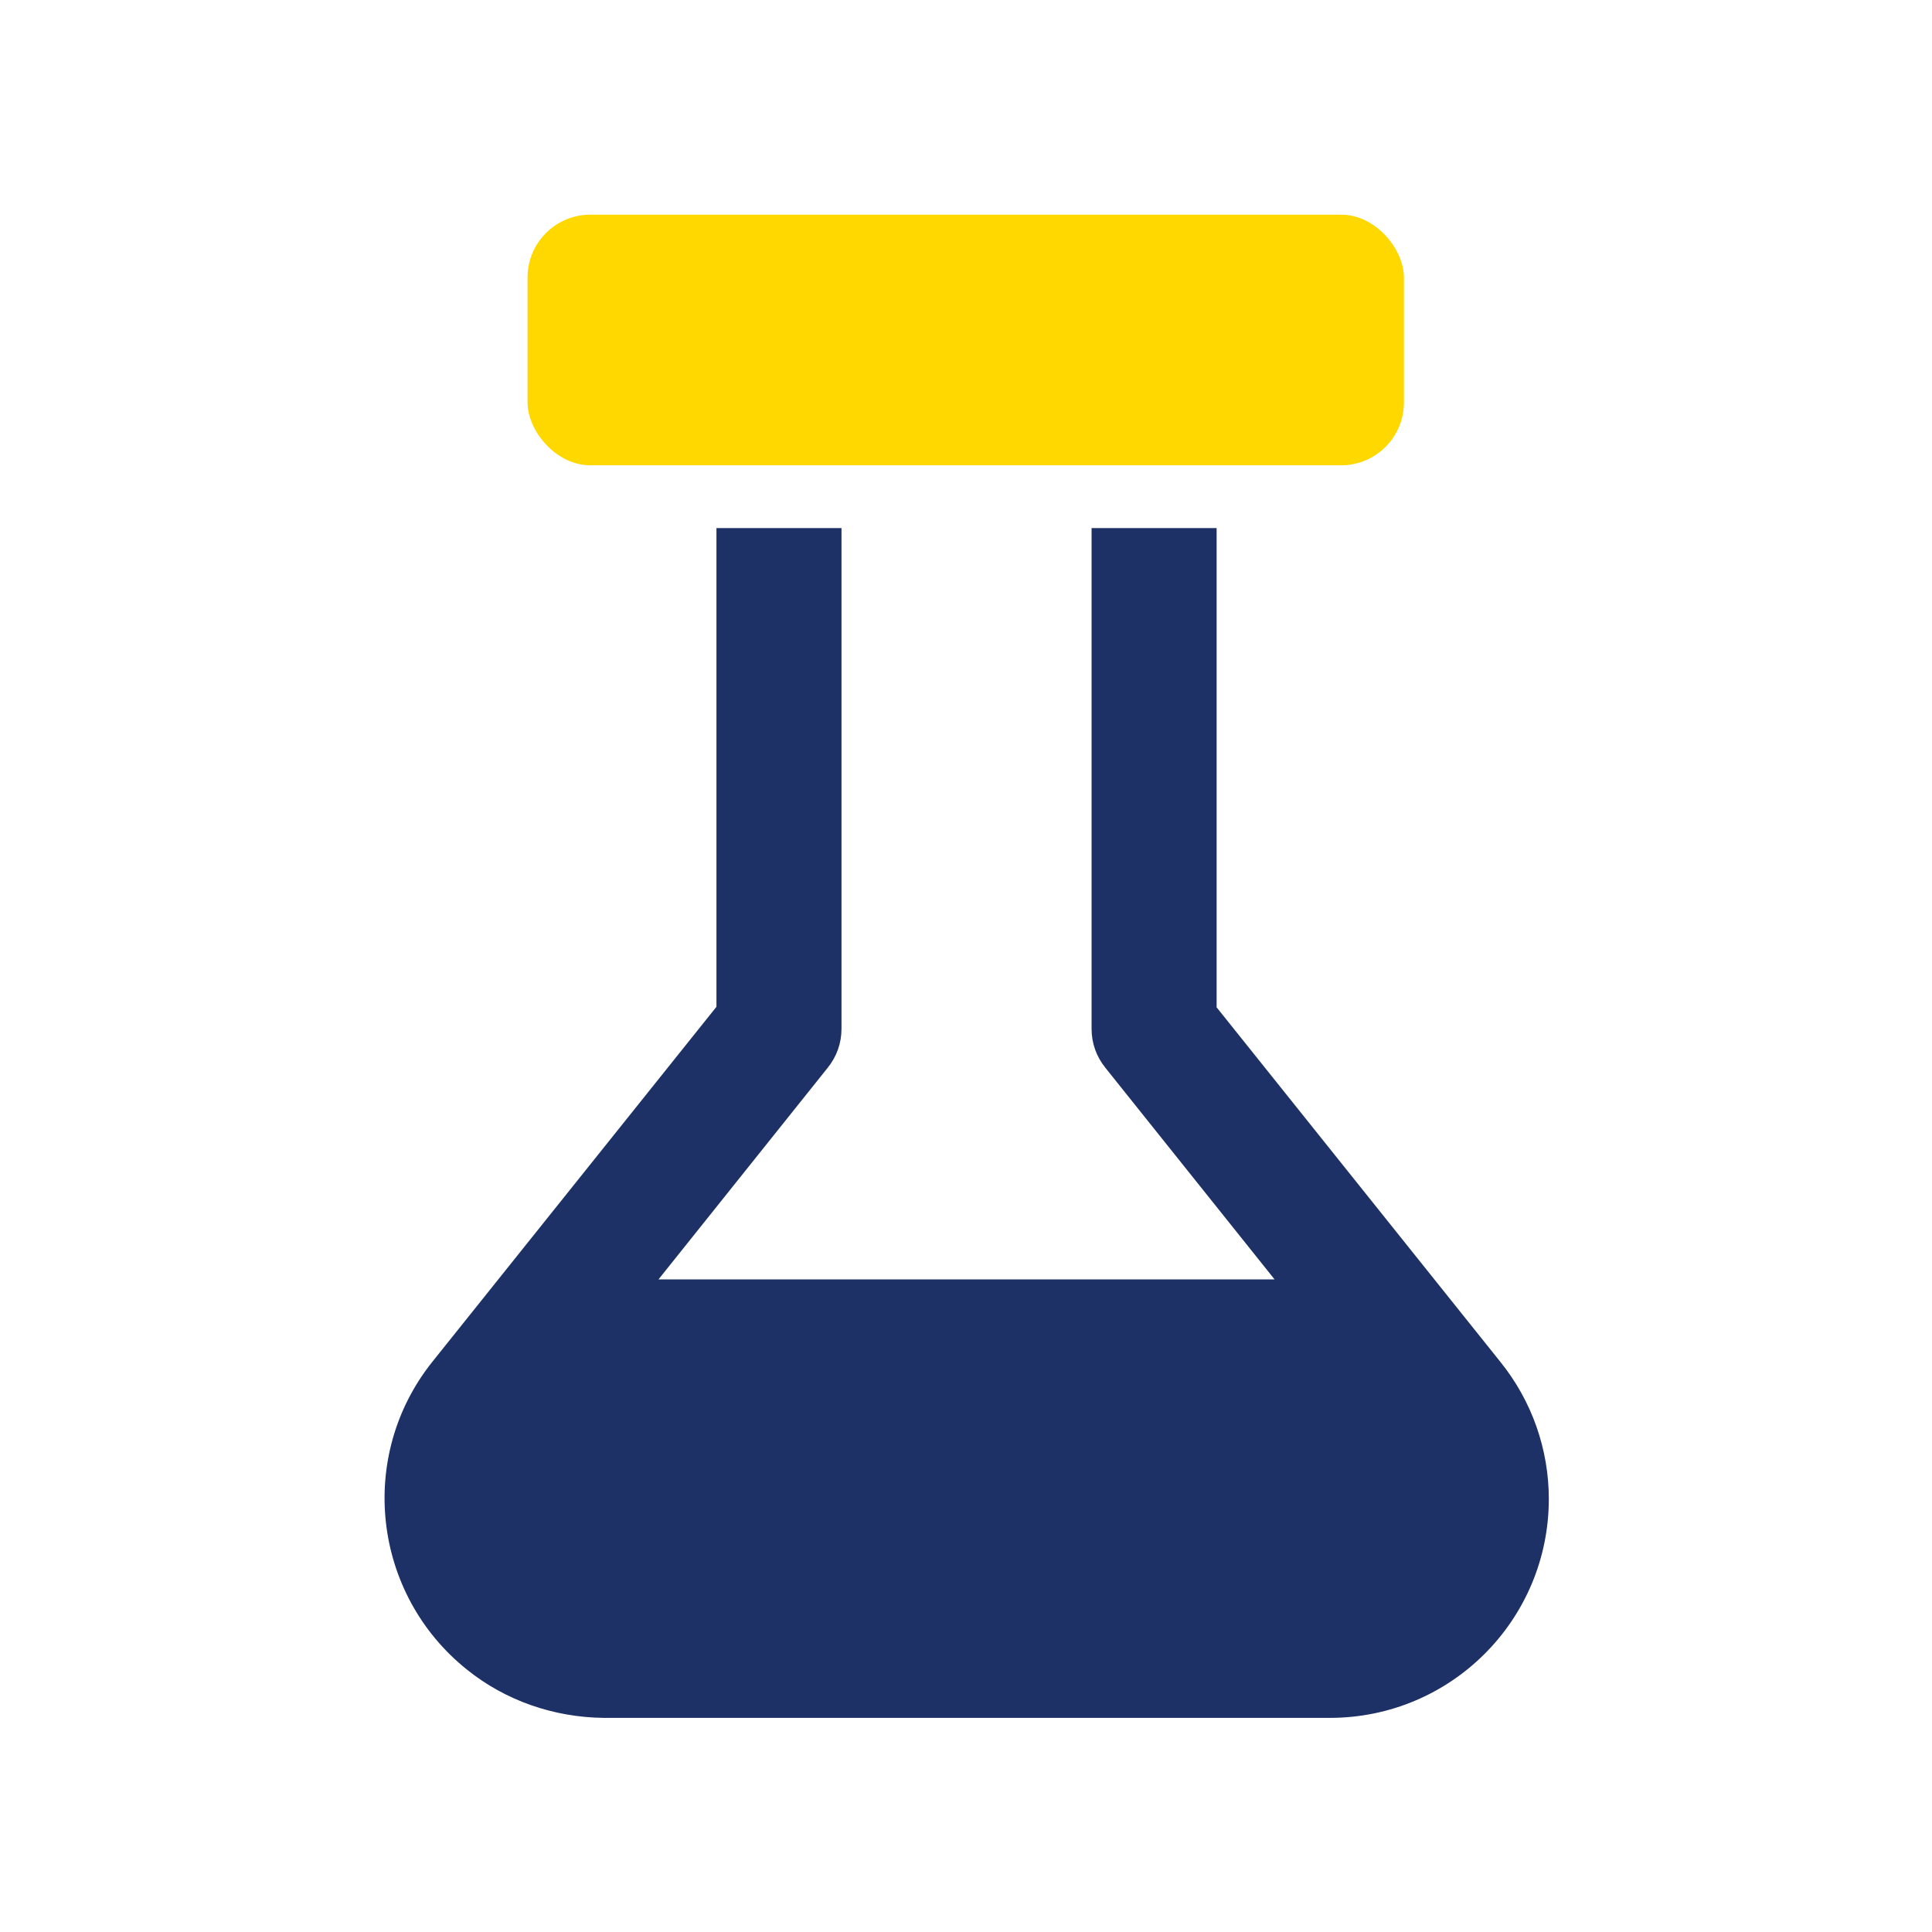 <?xml version="1.0" encoding="UTF-8"?>
<svg id="_レイヤー_2" data-name="レイヤー 2" xmlns="http://www.w3.org/2000/svg" viewBox="0 0 36 36">
  <defs>
    <style>
      .cls-1 {
        fill: #1d3166;
      }

      .cls-2 {
        fill: none;
      }

      .cls-3 {
        fill: #ffd800;
      }
    </style>
  </defs>
  <g id="_レイヤー_1-2" data-name="レイヤー 1">
    <rect class="cls-2" width="36" height="36"/>
    <g>
      <rect class="cls-3" x="9.83" y="4" width="16.33" height="4.67" rx="1.17" ry="1.17"/>
      <path class="cls-1" d="M22.67,18.76v-8.92h-2.33v9.33c0,.27.09.52.26.73l3.15,3.94h-11.48l3.15-3.94c.17-.21.26-.46.26-.73v-9.33h-2.33v8.92l-5.29,6.61c-1.41,1.76-1.12,4.33.64,5.74.72.58,1.62.89,2.55.9h13.53c2.26,0,4.08-1.83,4.08-4.08,0-.93-.32-1.83-.9-2.55l-5.29-6.61Z"/>
    </g>
  </g>
</svg>